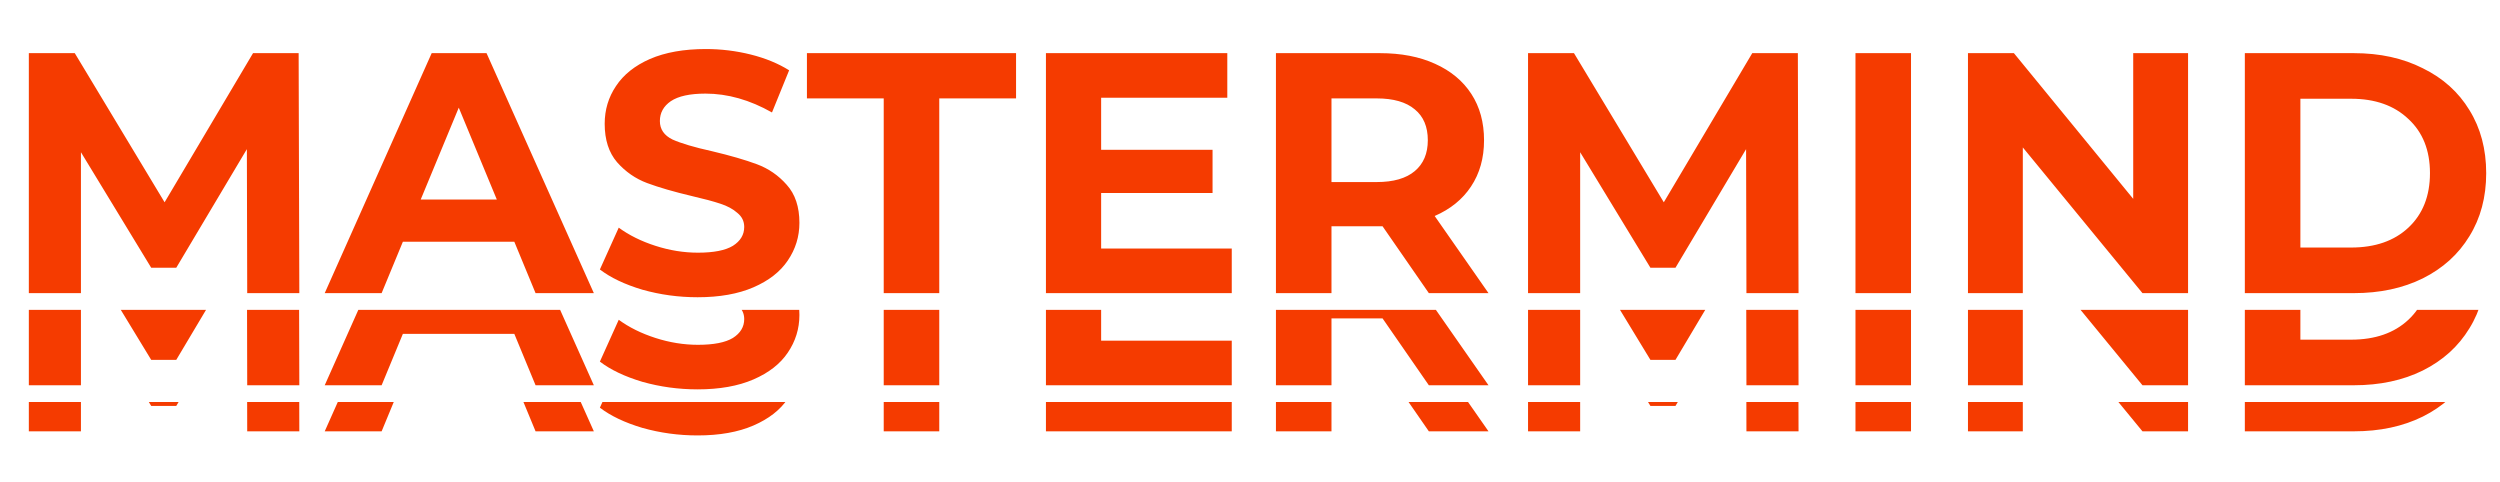 <?xml version="1.0" encoding="UTF-8"?> <svg xmlns="http://www.w3.org/2000/svg" width="597" height="115" viewBox="0 0 597 115" fill="none"> <path d="M59.035 70L58.953 35.615L42.088 63.942H36.112L19.329 36.352V70H6.885V12.693H17.855L39.305 48.305L60.426 12.693H71.315L71.479 70H59.035ZM122.816 57.72H96.209L91.133 70H77.543L103.086 12.693H116.185L141.81 70H127.892L122.816 57.72ZM118.641 47.65L109.554 25.709L100.466 47.65H118.641ZM166.585 70.982C162.055 70.982 157.661 70.382 153.404 69.181C149.202 67.926 145.818 66.316 143.253 64.351L147.755 54.363C150.211 56.164 153.131 57.611 156.515 58.702C159.899 59.794 163.283 60.34 166.667 60.34C170.433 60.34 173.216 59.794 175.017 58.702C176.818 57.556 177.719 56.055 177.719 54.2C177.719 52.835 177.173 51.716 176.082 50.843C175.045 49.915 173.68 49.178 171.988 48.633C170.351 48.087 168.113 47.486 165.275 46.831C160.909 45.794 157.334 44.757 154.55 43.72C151.767 42.683 149.365 41.019 147.346 38.727C145.381 36.434 144.399 33.378 144.399 29.557C144.399 26.228 145.299 23.226 147.1 20.552C148.901 17.823 151.603 15.667 155.205 14.084C158.862 12.501 163.31 11.71 168.55 11.71C172.207 11.71 175.781 12.147 179.274 13.02C182.767 13.893 185.824 15.149 188.444 16.786L184.35 26.856C179.056 23.854 173.762 22.353 168.468 22.353C164.757 22.353 162 22.953 160.199 24.154C158.453 25.355 157.579 26.938 157.579 28.902C157.579 30.867 158.589 32.341 160.609 33.323C162.683 34.251 165.821 35.179 170.023 36.107C174.39 37.144 177.965 38.181 180.748 39.218C183.532 40.255 185.906 41.892 187.871 44.13C189.89 46.367 190.9 49.397 190.9 53.217C190.9 56.492 189.972 59.494 188.116 62.222C186.315 64.897 183.586 67.025 179.929 68.608C176.273 70.191 171.824 70.982 166.585 70.982ZM211.033 23.499H192.695V12.693H242.634V23.499H224.296V70H211.033V23.499ZM294.143 59.357V70H249.77V12.693H293.079V23.335H262.951V35.779H289.558V46.095H262.951V59.357H294.143ZM341.209 70L330.156 54.036H329.501H317.958V70H304.695V12.693H329.501C334.577 12.693 338.971 13.538 342.682 15.23C346.448 16.922 349.341 19.324 351.36 22.435C353.38 25.546 354.389 29.23 354.389 33.487C354.389 37.744 353.352 41.428 351.278 44.539C349.259 47.596 346.366 49.942 342.6 51.58L355.454 70H341.209ZM340.963 33.487C340.963 30.267 339.926 27.811 337.852 26.119C335.778 24.372 332.749 23.499 328.765 23.499H317.958V43.475H328.765C332.749 43.475 335.778 42.602 337.852 40.855C339.926 39.108 340.963 36.653 340.963 33.487ZM417.047 70L416.965 35.615L400.1 63.942H394.124L377.341 36.352V70H364.897V12.693H375.867L397.317 48.305L418.439 12.693H429.327L429.491 70H417.047ZM443.087 12.693H456.35V70H443.087V12.693ZM522.509 12.693V70H511.621L483.049 35.206V70H469.95V12.693H480.921L509.411 47.486V12.693H522.509ZM536.068 12.693H562.102C568.324 12.693 573.809 13.893 578.558 16.295C583.361 18.642 587.072 21.971 589.692 26.282C592.366 30.594 593.703 35.615 593.703 41.346C593.703 47.077 592.366 52.098 589.692 56.41C587.072 60.722 583.361 64.078 578.558 66.48C573.809 68.827 568.324 70 562.102 70H536.068V12.693ZM561.447 59.112C567.178 59.112 571.735 57.529 575.119 54.363C578.558 51.143 580.277 46.804 580.277 41.346C580.277 35.888 578.558 31.577 575.119 28.411C571.735 25.191 567.178 23.581 561.447 23.581H549.331V59.112H561.447Z" fill="#F53B00"></path> <g clip-path="url(#clip0_103_224)"> <path d="M59.035 92L58.953 57.615L42.088 85.942H36.112L19.329 58.352V92H6.885V34.693H17.855L39.305 70.305L60.426 34.693H71.315L71.479 92H59.035ZM122.816 79.72H96.209L91.133 92H77.543L103.086 34.693H116.185L141.81 92H127.892L122.816 79.72ZM118.641 69.65L109.554 47.709L100.466 69.65H118.641ZM166.585 92.982C162.055 92.982 157.661 92.382 153.404 91.181C149.202 89.926 145.818 88.316 143.253 86.351L147.755 76.363C150.211 78.164 153.131 79.611 156.515 80.702C159.899 81.794 163.283 82.34 166.667 82.34C170.433 82.34 173.216 81.794 175.017 80.702C176.818 79.556 177.719 78.055 177.719 76.2C177.719 74.835 177.173 73.716 176.082 72.843C175.045 71.915 173.68 71.178 171.988 70.632C170.351 70.087 168.113 69.486 165.275 68.831C160.909 67.794 157.334 66.757 154.55 65.72C151.767 64.683 149.365 63.019 147.346 60.727C145.381 58.434 144.399 55.378 144.399 51.557C144.399 48.228 145.299 45.226 147.1 42.552C148.901 39.823 151.603 37.667 155.205 36.084C158.862 34.501 163.31 33.71 168.55 33.71C172.207 33.71 175.781 34.147 179.274 35.02C182.767 35.893 185.824 37.148 188.444 38.786L184.35 48.856C179.056 45.854 173.762 44.353 168.468 44.353C164.757 44.353 162 44.953 160.199 46.154C158.453 47.355 157.579 48.938 157.579 50.902C157.579 52.867 158.589 54.341 160.609 55.323C162.683 56.251 165.821 57.179 170.023 58.107C174.39 59.144 177.965 60.181 180.748 61.218C183.532 62.255 185.906 63.892 187.871 66.13C189.89 68.368 190.9 71.397 190.9 75.217C190.9 78.492 189.972 81.494 188.116 84.222C186.315 86.897 183.586 89.025 179.929 90.608C176.273 92.191 171.824 92.982 166.585 92.982ZM211.033 45.499H192.695V34.693H242.634V45.499H224.296V92H211.033V45.499ZM294.143 81.357V92H249.77V34.693H293.079V45.335H262.951V57.779H289.558V68.095H262.951V81.357H294.143ZM341.209 92L330.156 76.036H329.501H317.958V92H304.695V34.693H329.501C334.577 34.693 338.971 35.538 342.682 37.23C346.448 38.922 349.341 41.324 351.36 44.435C353.38 47.546 354.389 51.23 354.389 55.487C354.389 59.744 353.352 63.428 351.278 66.539C349.259 69.596 346.366 71.942 342.6 73.58L355.454 92H341.209ZM340.963 55.487C340.963 52.267 339.926 49.811 337.852 48.119C335.778 46.372 332.749 45.499 328.765 45.499H317.958V65.475H328.765C332.749 65.475 335.778 64.602 337.852 62.855C339.926 61.108 340.963 58.653 340.963 55.487ZM417.047 92L416.965 57.615L400.1 85.942H394.124L377.341 58.352V92H364.897V34.693H375.867L397.317 70.305L418.439 34.693H429.327L429.491 92H417.047ZM443.087 34.693H456.35V92H443.087V34.693ZM522.509 34.693V92H511.621L483.049 57.206V92H469.95V34.693H480.921L509.411 69.486V34.693H522.509ZM536.068 34.693H562.102C568.324 34.693 573.809 35.893 578.558 38.295C583.361 40.642 587.072 43.971 589.692 48.282C592.366 52.594 593.703 57.615 593.703 63.346C593.703 69.077 592.366 74.098 589.692 78.41C587.072 82.722 583.361 86.078 578.558 88.48C573.809 90.827 568.324 92 562.102 92H536.068V34.693ZM561.447 81.112C567.178 81.112 571.735 79.529 575.119 76.363C578.558 73.143 580.277 68.804 580.277 63.346C580.277 57.888 578.558 53.577 575.119 50.411C571.735 47.191 567.178 45.581 561.447 45.581H549.331V81.112H561.447Z" fill="#F53B00"></path> </g> <g clip-path="url(#clip1_103_224)"> <path d="M59.035 103L58.953 68.615L42.088 96.942H36.112L19.329 69.352V103H6.885V45.693H17.855L39.305 81.305L60.426 45.693H71.315L71.479 103H59.035ZM122.816 90.72H96.209L91.133 103H77.543L103.086 45.693H116.185L141.81 103H127.892L122.816 90.72ZM118.641 80.65L109.554 58.709L100.466 80.65H118.641ZM166.585 103.982C162.055 103.982 157.661 103.382 153.404 102.181C149.202 100.926 145.818 99.316 143.253 97.351L147.755 87.363C150.211 89.164 153.131 90.611 156.515 91.702C159.899 92.794 163.283 93.34 166.667 93.34C170.433 93.34 173.216 92.794 175.017 91.702C176.818 90.556 177.719 89.055 177.719 87.2C177.719 85.835 177.173 84.716 176.082 83.843C175.045 82.915 173.68 82.178 171.988 81.632C170.351 81.087 168.113 80.486 165.275 79.831C160.909 78.794 157.334 77.757 154.55 76.72C151.767 75.683 149.365 74.019 147.346 71.727C145.381 69.434 144.399 66.378 144.399 62.557C144.399 59.228 145.299 56.226 147.1 53.552C148.901 50.823 151.603 48.667 155.205 47.084C158.862 45.501 163.31 44.71 168.55 44.71C172.207 44.71 175.781 45.147 179.274 46.02C182.767 46.893 185.824 48.148 188.444 49.786L184.35 59.856C179.056 56.854 173.762 55.353 168.468 55.353C164.757 55.353 162 55.953 160.199 57.154C158.453 58.355 157.579 59.938 157.579 61.902C157.579 63.867 158.589 65.341 160.609 66.323C162.683 67.251 165.821 68.179 170.023 69.107C174.39 70.144 177.965 71.181 180.748 72.218C183.532 73.255 185.906 74.892 187.871 77.13C189.89 79.368 190.9 82.397 190.9 86.217C190.9 89.492 189.972 92.494 188.116 95.222C186.315 97.897 183.586 100.025 179.929 101.608C176.273 103.191 171.824 103.982 166.585 103.982ZM211.033 56.499H192.695V45.693H242.634V56.499H224.296V103H211.033V56.499ZM294.143 92.357V103H249.77V45.693H293.079V56.335H262.951V68.779H289.558V79.095H262.951V92.357H294.143ZM341.209 103L330.156 87.036H329.501H317.958V103H304.695V45.693H329.501C334.577 45.693 338.971 46.538 342.682 48.23C346.448 49.922 349.341 52.324 351.36 55.435C353.38 58.546 354.389 62.23 354.389 66.487C354.389 70.744 353.352 74.428 351.278 77.539C349.259 80.596 346.366 82.942 342.6 84.58L355.454 103H341.209ZM340.963 66.487C340.963 63.267 339.926 60.811 337.852 59.119C335.778 57.372 332.749 56.499 328.765 56.499H317.958V76.475H328.765C332.749 76.475 335.778 75.602 337.852 73.855C339.926 72.109 340.963 69.653 340.963 66.487ZM417.047 103L416.965 68.615L400.1 96.942H394.124L377.341 69.352V103H364.897V45.693H375.867L397.317 81.305L418.439 45.693H429.327L429.491 103H417.047ZM443.087 45.693H456.35V103H443.087V45.693ZM522.509 45.693V103H511.621L483.049 68.206V103H469.95V45.693H480.921L509.411 80.486V45.693H522.509ZM536.068 45.693H562.102C568.324 45.693 573.809 46.893 578.558 49.295C583.361 51.642 587.072 54.971 589.692 59.282C592.366 63.594 593.703 68.615 593.703 74.346C593.703 80.077 592.366 85.098 589.692 89.41C587.072 93.722 583.361 97.078 578.558 99.48C573.809 101.827 568.324 103 562.102 103H536.068V45.693ZM561.447 92.112C567.178 92.112 571.735 90.529 575.119 87.363C578.558 84.143 580.277 79.804 580.277 74.346C580.277 68.888 578.558 64.577 575.119 61.411C571.735 58.191 567.178 56.581 561.447 56.581H549.331V92.112H561.447Z" fill="#F53B00"></path> </g> <defs> <clipPath id="clip0_103_224"> <rect width="597" height="30" fill="white" transform="translate(0 74)"></rect> </clipPath> <clipPath id="clip1_103_224"> <rect width="597" height="19" fill="white" transform="translate(0 96)"></rect> </clipPath> </defs> </svg> 